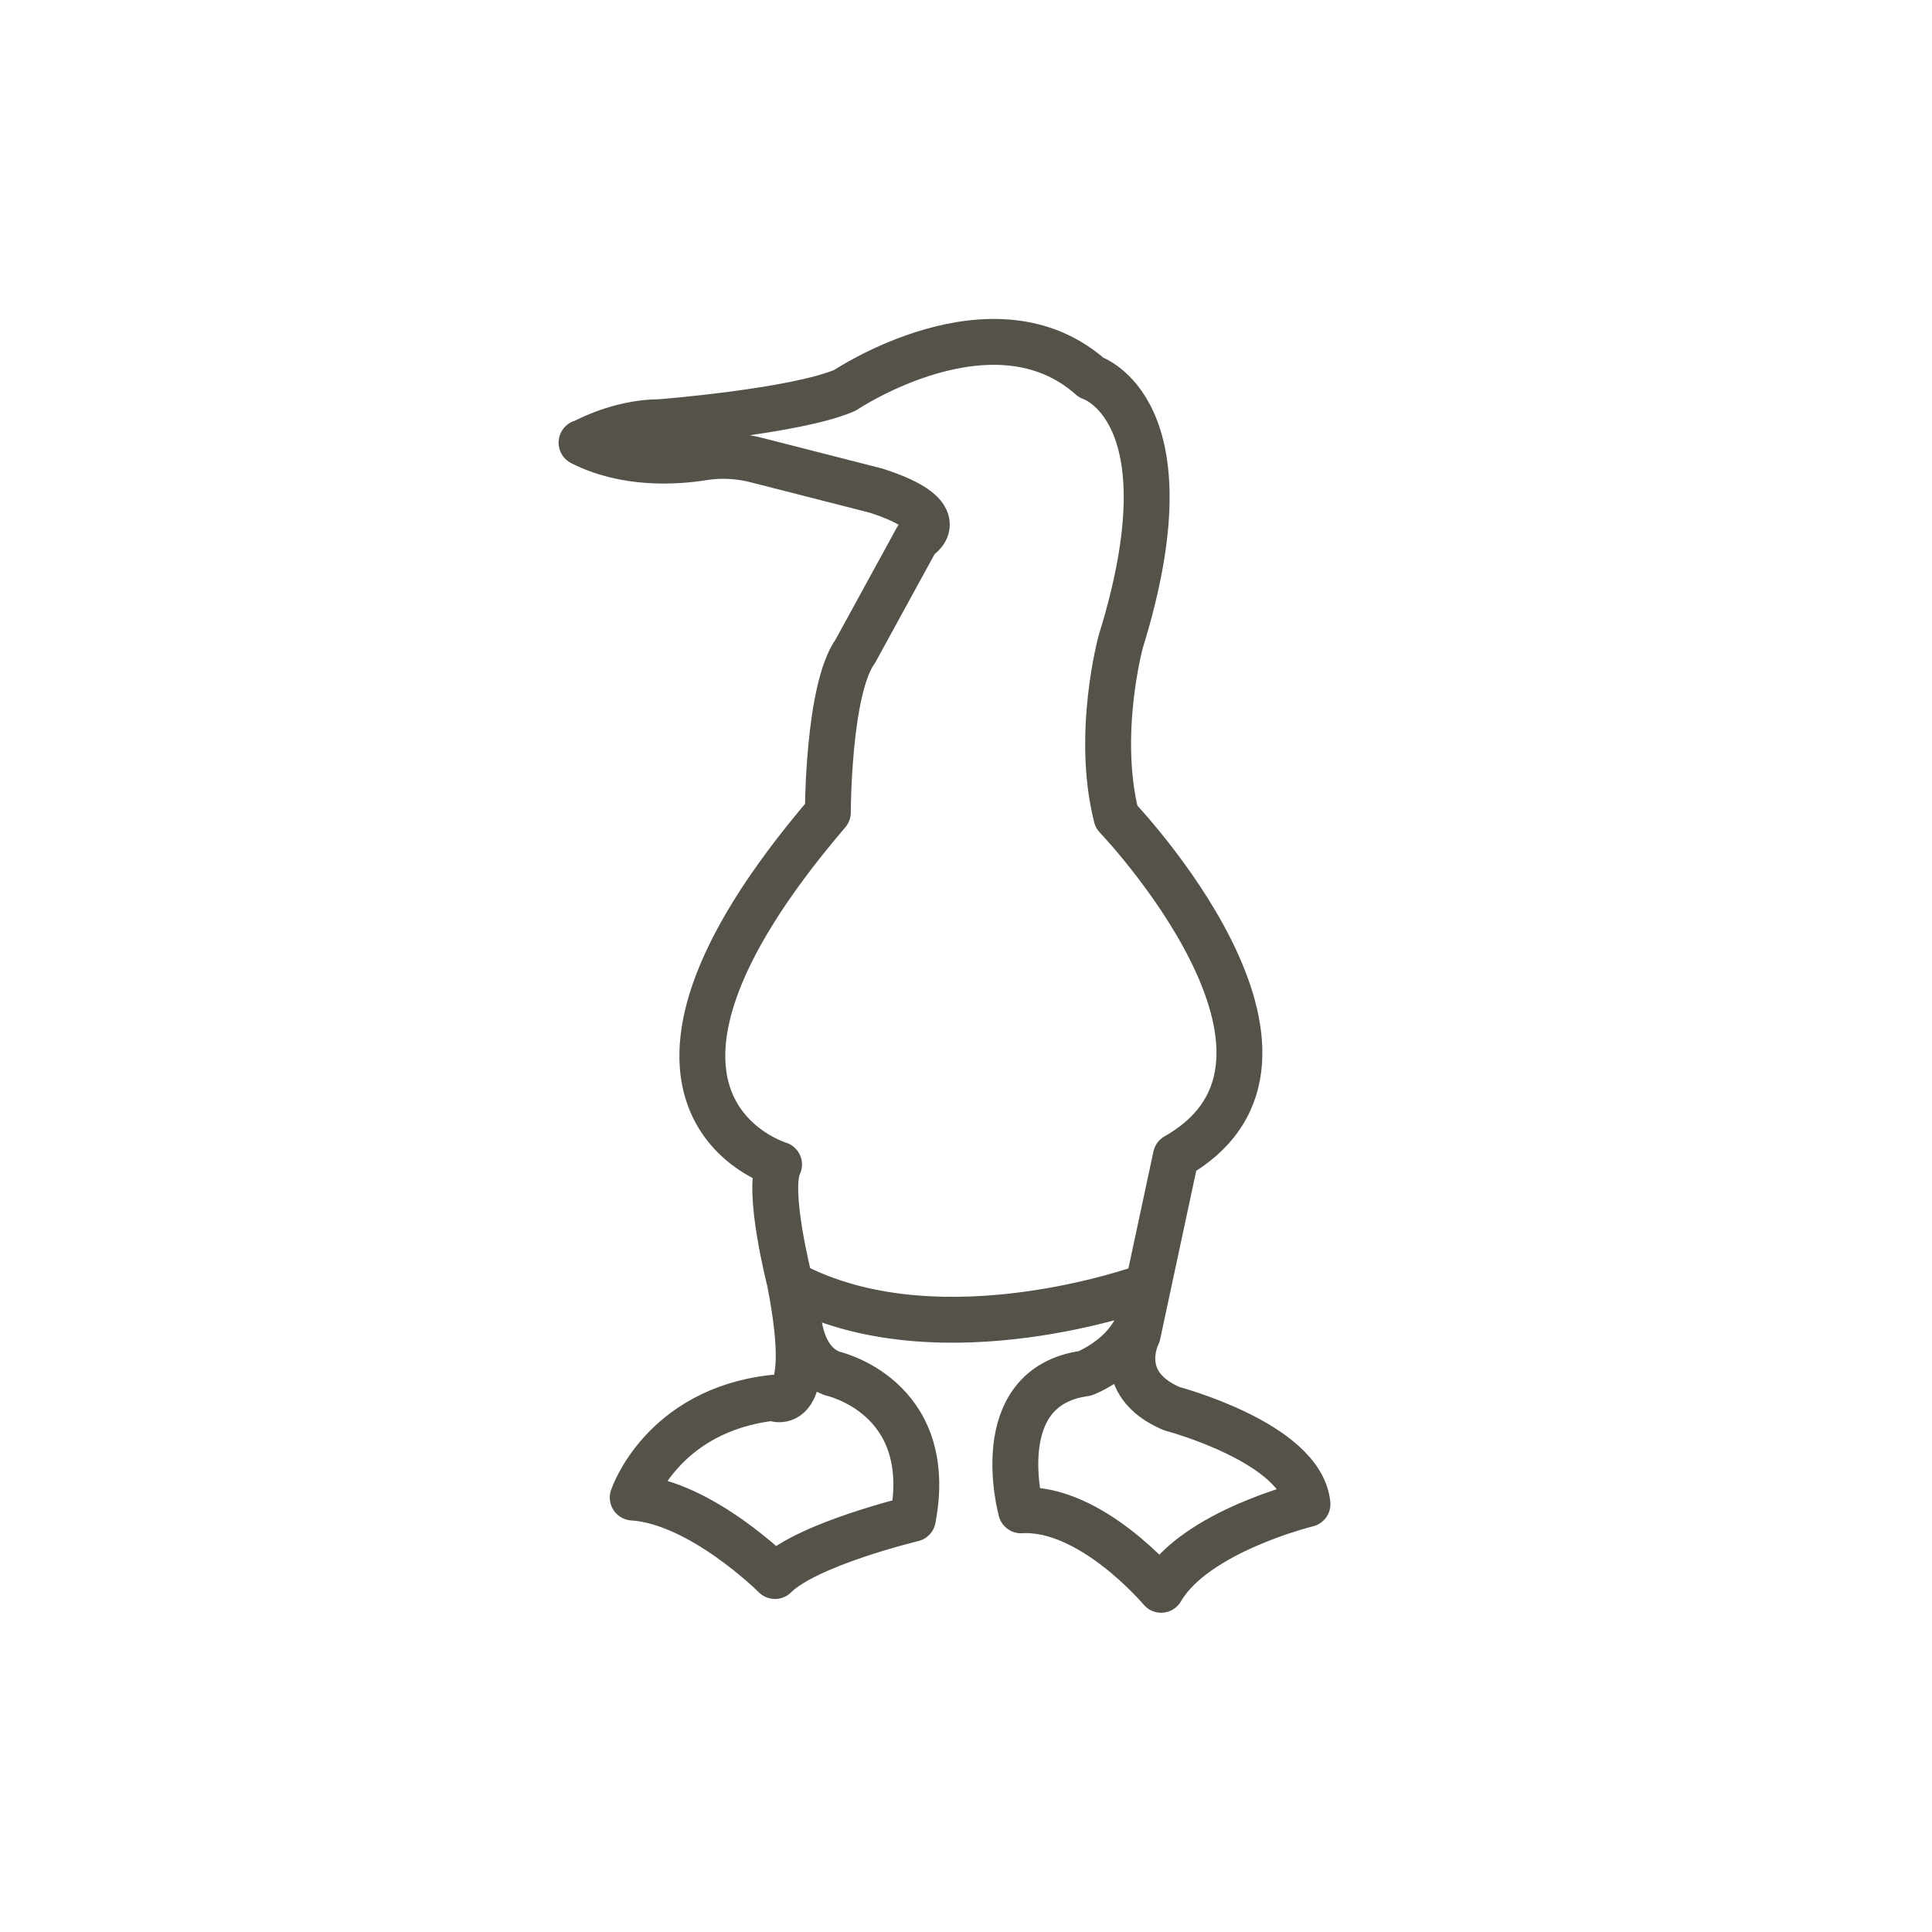 <?xml version="1.0" encoding="UTF-8"?> <svg xmlns="http://www.w3.org/2000/svg" id="Layer_1" viewBox="0 0 80 80"><defs><style> .cls-1 { fill: none; stroke: #55524a; stroke-linecap: round; stroke-linejoin: round; stroke-width: 1.9px; } </style></defs><path class="cls-1" d="M24.1,18.34s1.49-.86,3.25-.86c0,0,5.62-.44,7.64-1.32,0,0,6.15-4.13,10.19-.53,0,0,4.22,1.3,1.23,10.93,0,0-1.05,3.83-.18,7.26,0,0,9.58,10.01,2.46,14.06l-1.58,7.38s-1.05,2.02,1.41,3.07c0,0,5.36,1.41,5.62,3.95,0,0-4.66,1.13-6.06,3.55,0,0-2.9-3.46-5.8-3.29,0,0-1.41-5.11,2.64-5.67,0,0,2.68-1,2.41-3.55,0,0-8.23,2.99-14.29,0,0,0-.35,2.88,1.41,3.55,0,0,4.32.93,3.35,6.02,0,0-4.39,1.05-5.71,2.37,0,0-3.07-3.07-5.89-3.25,0,0,1.2-3.61,5.8-4.13,0,0,1.84.97.7-4.83,0,0-.97-3.78-.44-4.83,0,0-8.35-2.46,2.02-14.58,0,0,0-5.1,1.14-6.68l2.55-4.66s1.65-.9-1.68-1.98l-4.93-1.26c-.73-.19-1.49-.24-2.23-.12-1.18.19-3.24.31-5.05-.61Z"></path></svg> 